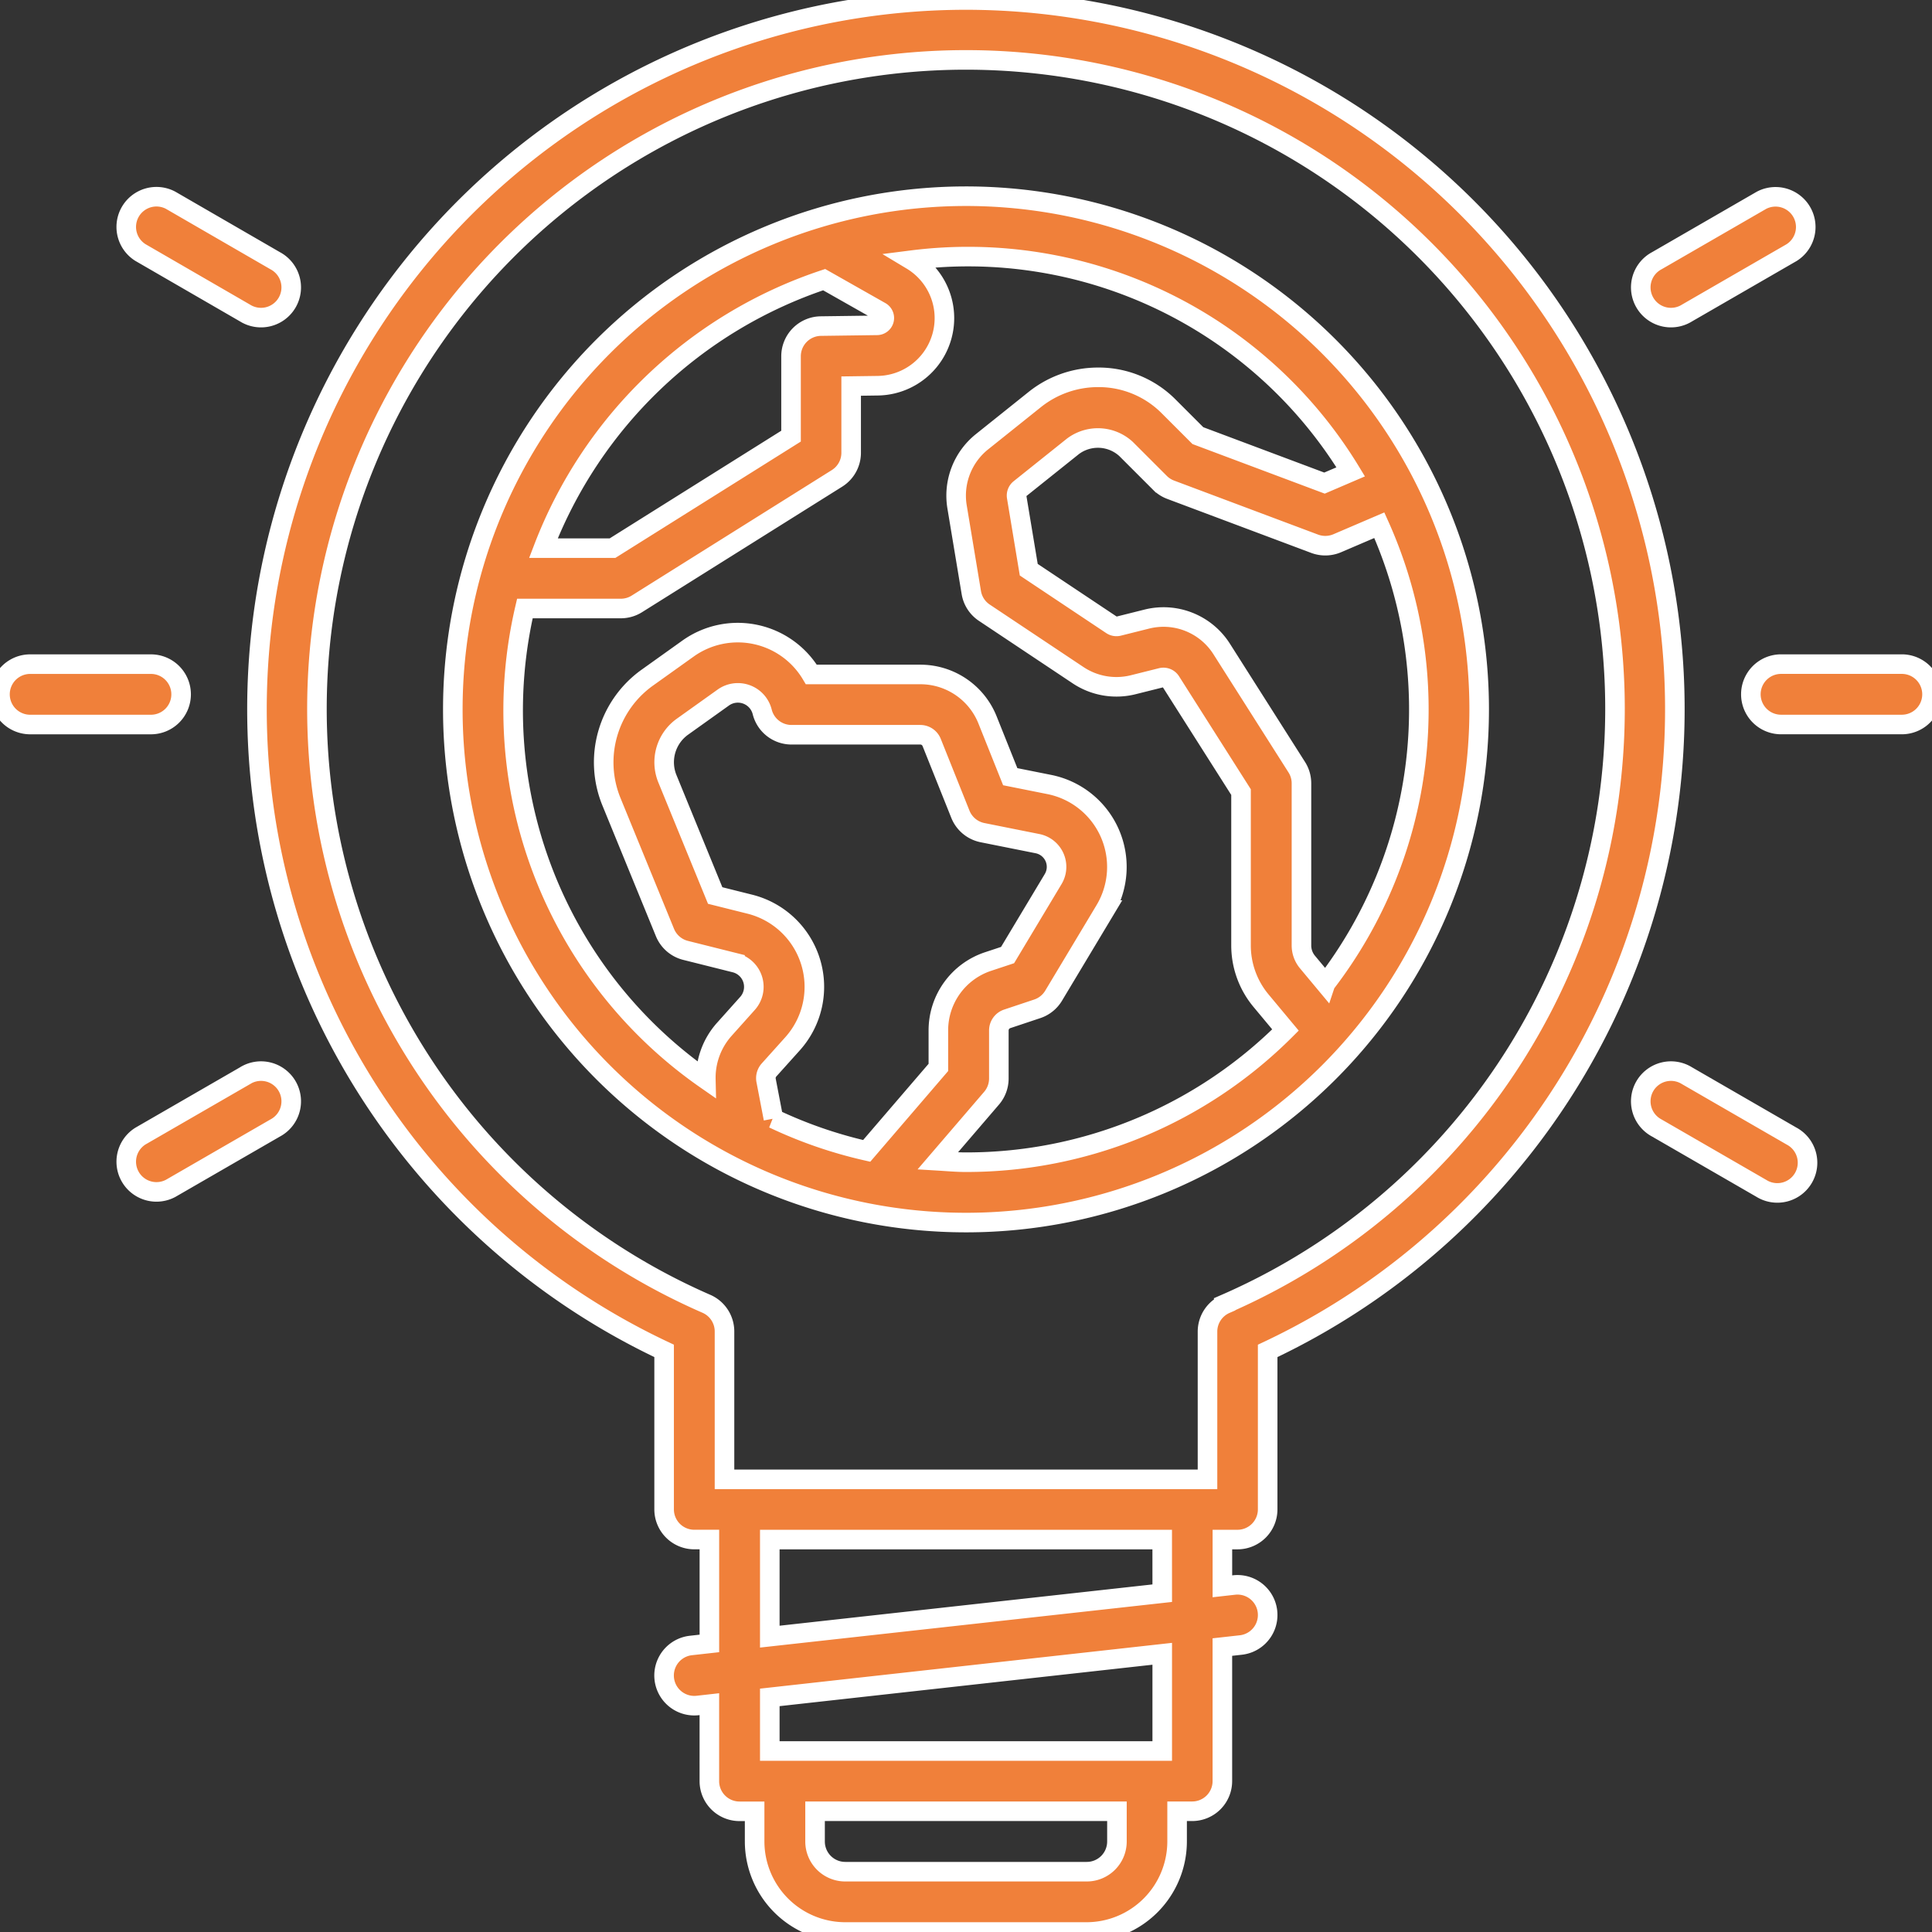 <svg xmlns="http://www.w3.org/2000/svg" xmlns:xlink="http://www.w3.org/1999/xlink" width="79" height="79" viewBox="0 0 79 79">
  <rect x="0" y="0" width="79" height="79" fill="#333333" stroke="none"/>
  <defs>
    <clipPath id="clip-path">
      <rect id="Rectangle_57787" data-name="Rectangle 57787" width="79" height="79" transform="translate(268 831)" fill="#fff" stroke="#707070" stroke-width="1"/>
    </clipPath>
  </defs>
  <g id="Innovative_Environment_1" data-name="Innovative Environment 1" transform="translate(-268 -831)" clip-path="url(#clip-path)">
    <g id="light-bulb" transform="translate(268 831)">
      <path id="Path_111380" data-name="Path 111380" d="M77.766,27.156H72.828a1.234,1.234,0,0,0,0,2.469h4.938a1.234,1.234,0,0,0,0-2.469Z" fill="#f0803a" stroke="#fff" stroke-width="0.8"/>
      <path id="Path_111381" data-name="Path 111381" d="M39.5,0A29,29,0,0,0,27.156,55.238v6.48a1.234,1.234,0,0,0,1.234,1.234h.617V67.2l-.754.084a1.234,1.234,0,1,0,.272,2.454l.481-.054v3.147a1.234,1.234,0,0,0,1.234,1.234h.617V75.3a3.707,3.707,0,0,0,3.7,3.7h9.875a3.707,3.707,0,0,0,3.7-3.7V74.063h.617a1.234,1.234,0,0,0,1.234-1.234V67.349l.754-.084a1.234,1.234,0,1,0-.272-2.454l-.481.054V62.953h.617a1.234,1.234,0,0,0,1.234-1.234v-6.48A29,29,0,0,0,39.5,0Zm6.172,75.3a1.235,1.235,0,0,1-1.234,1.234H34.563A1.235,1.235,0,0,1,33.328,75.3V74.063H45.672Zm1.852-3.7H31.477V69.407l16.047-1.783Zm0-6.454L31.477,66.923v-3.97H47.523Zm2.592-11.827a1.234,1.234,0,0,0-.741,1.131v6.041H29.625V54.443a1.234,1.234,0,0,0-.741-1.131,26.539,26.539,0,1,1,21.23,0Z" fill="#f0803a" stroke="#fff" stroke-width="0.8"/>
      <path id="Path_111382" data-name="Path 111382" d="M7.406,28.391a1.234,1.234,0,0,0-1.234-1.234H1.234a1.234,1.234,0,0,0,0,2.469H6.172A1.234,1.234,0,0,0,7.406,28.391Z" fill="#f0803a" stroke="#fff" stroke-width="0.8"/>
      <path id="Path_111383" data-name="Path 111383" d="M68.98,12.8l4.276-2.469a1.235,1.235,0,0,0-1.234-2.138l-4.276,2.469A1.235,1.235,0,1,0,68.98,12.8Z" fill="#f0803a" stroke="#fff" stroke-width="0.8"/>
      <path id="Path_111384" data-name="Path 111384" d="M10.02,43.986,5.744,46.454a1.235,1.235,0,0,0,1.234,2.138l4.276-2.469a1.235,1.235,0,1,0-1.234-2.138Z" fill="#f0803a" stroke="#fff" stroke-width="0.8"/>
      <path id="Path_111385" data-name="Path 111385" d="M73.256,46.454,68.98,43.985a1.235,1.235,0,1,0-1.234,2.138l4.276,2.469a1.235,1.235,0,1,0,1.234-2.138Z" fill="#f0803a" stroke="#fff" stroke-width="0.8"/>
      <path id="Path_111386" data-name="Path 111386" d="M5.744,10.327,10.02,12.8a1.235,1.235,0,1,0,1.234-2.138L6.978,8.189a1.235,1.235,0,0,0-1.234,2.138Z" fill="#f0803a" stroke="#fff" stroke-width="0.8"/>
      <path id="Path_111387" data-name="Path 111387" d="M39.5,8.023A20.984,20.984,0,1,0,60.484,29.008,20.984,20.984,0,0,0,39.5,8.023Zm-5.8,3.412L36,12.738a.3.3,0,0,1-.137.565l-2.3.031a1.234,1.234,0,0,0-1.217,1.234v3.266l-7.3,4.58H22.219A18.583,18.583,0,0,1,33.7,11.435ZM31.626,45.741l-.3-1.56a.5.5,0,0,1,.12-.43l.958-1.066a3.485,3.485,0,0,0-1.744-5.713l-1.416-.354-1.954-4.775a1.786,1.786,0,0,1,.614-2.127l1.671-1.193a1.026,1.026,0,0,1,1.592.586,1.234,1.234,0,0,0,1.2.935h5.265a.5.5,0,0,1,.464.315l1.174,2.935a1.237,1.237,0,0,0,.9.752l2.255.451a.968.968,0,0,1,.64,1.447L41.2,39.053l-.8.265a2.965,2.965,0,0,0-2.03,2.816v1.513l-2.931,3.413a18.338,18.338,0,0,1-3.816-1.32ZM39.5,47.523c-.388,0-.768-.035-1.151-.058l2.194-2.556a1.237,1.237,0,0,0,.3-.8V42.135a.5.5,0,0,1,.343-.474l1.228-.41a1.236,1.236,0,0,0,.668-.536l2.1-3.5a3.438,3.438,0,0,0-2.273-5.136l-1.6-.32-.926-2.315a2.957,2.957,0,0,0-2.757-1.865H33.176a3.5,3.5,0,0,0-5.038-1.062l-1.671,1.193A4.256,4.256,0,0,0,25,32.778l2.191,5.354a1.236,1.236,0,0,0,.844.73l2.02.506a1.015,1.015,0,0,1,.507,1.666L29.608,42.1a2.97,2.97,0,0,0-.746,2.037,18.38,18.38,0,0,1-7.4-19.255h3.924a1.232,1.232,0,0,0,.656-.189l8.183-5.132a1.234,1.234,0,0,0,.579-1.046V15.787l1.092-.015a2.764,2.764,0,0,0,1.381-5.133,18.3,18.3,0,0,1,17.954,8.655l-1.072.46-5.177-1.941-1.2-1.2A4.032,4.032,0,0,0,44.9,15.429a4.141,4.141,0,0,0-2.578.9l-2.168,1.735a2.821,2.821,0,0,0-1.019,2.665l.582,3.5a1.23,1.23,0,0,0,.533.825l3.836,2.557A2.827,2.827,0,0,0,46.334,28l1.154-.289a.357.357,0,0,1,.383.152l2.875,4.526v6.271a3.53,3.53,0,0,0,.817,2.257l1,1.2A18.456,18.456,0,0,1,39.5,47.523Zm14.7-7.3-.738-.886a1.056,1.056,0,0,1-.245-.676V32.031a1.226,1.226,0,0,0-.193-.662l-3.068-4.83a2.816,2.816,0,0,0-3.065-1.224l-1.154.289a.355.355,0,0,1-.281-.049l-3.39-2.26-.494-2.974a.349.349,0,0,1,.127-.332l2.167-1.733a1.7,1.7,0,0,1,2.176.1l1.386,1.386a1.238,1.238,0,0,0,.439.283l5.891,2.21a1.244,1.244,0,0,0,.92-.021l1.723-.738a18.37,18.37,0,0,1-2.2,18.744Z" fill="#f0803a" stroke="#fff" stroke-width="0.8"/>
    </g>
  </g>
</svg>
